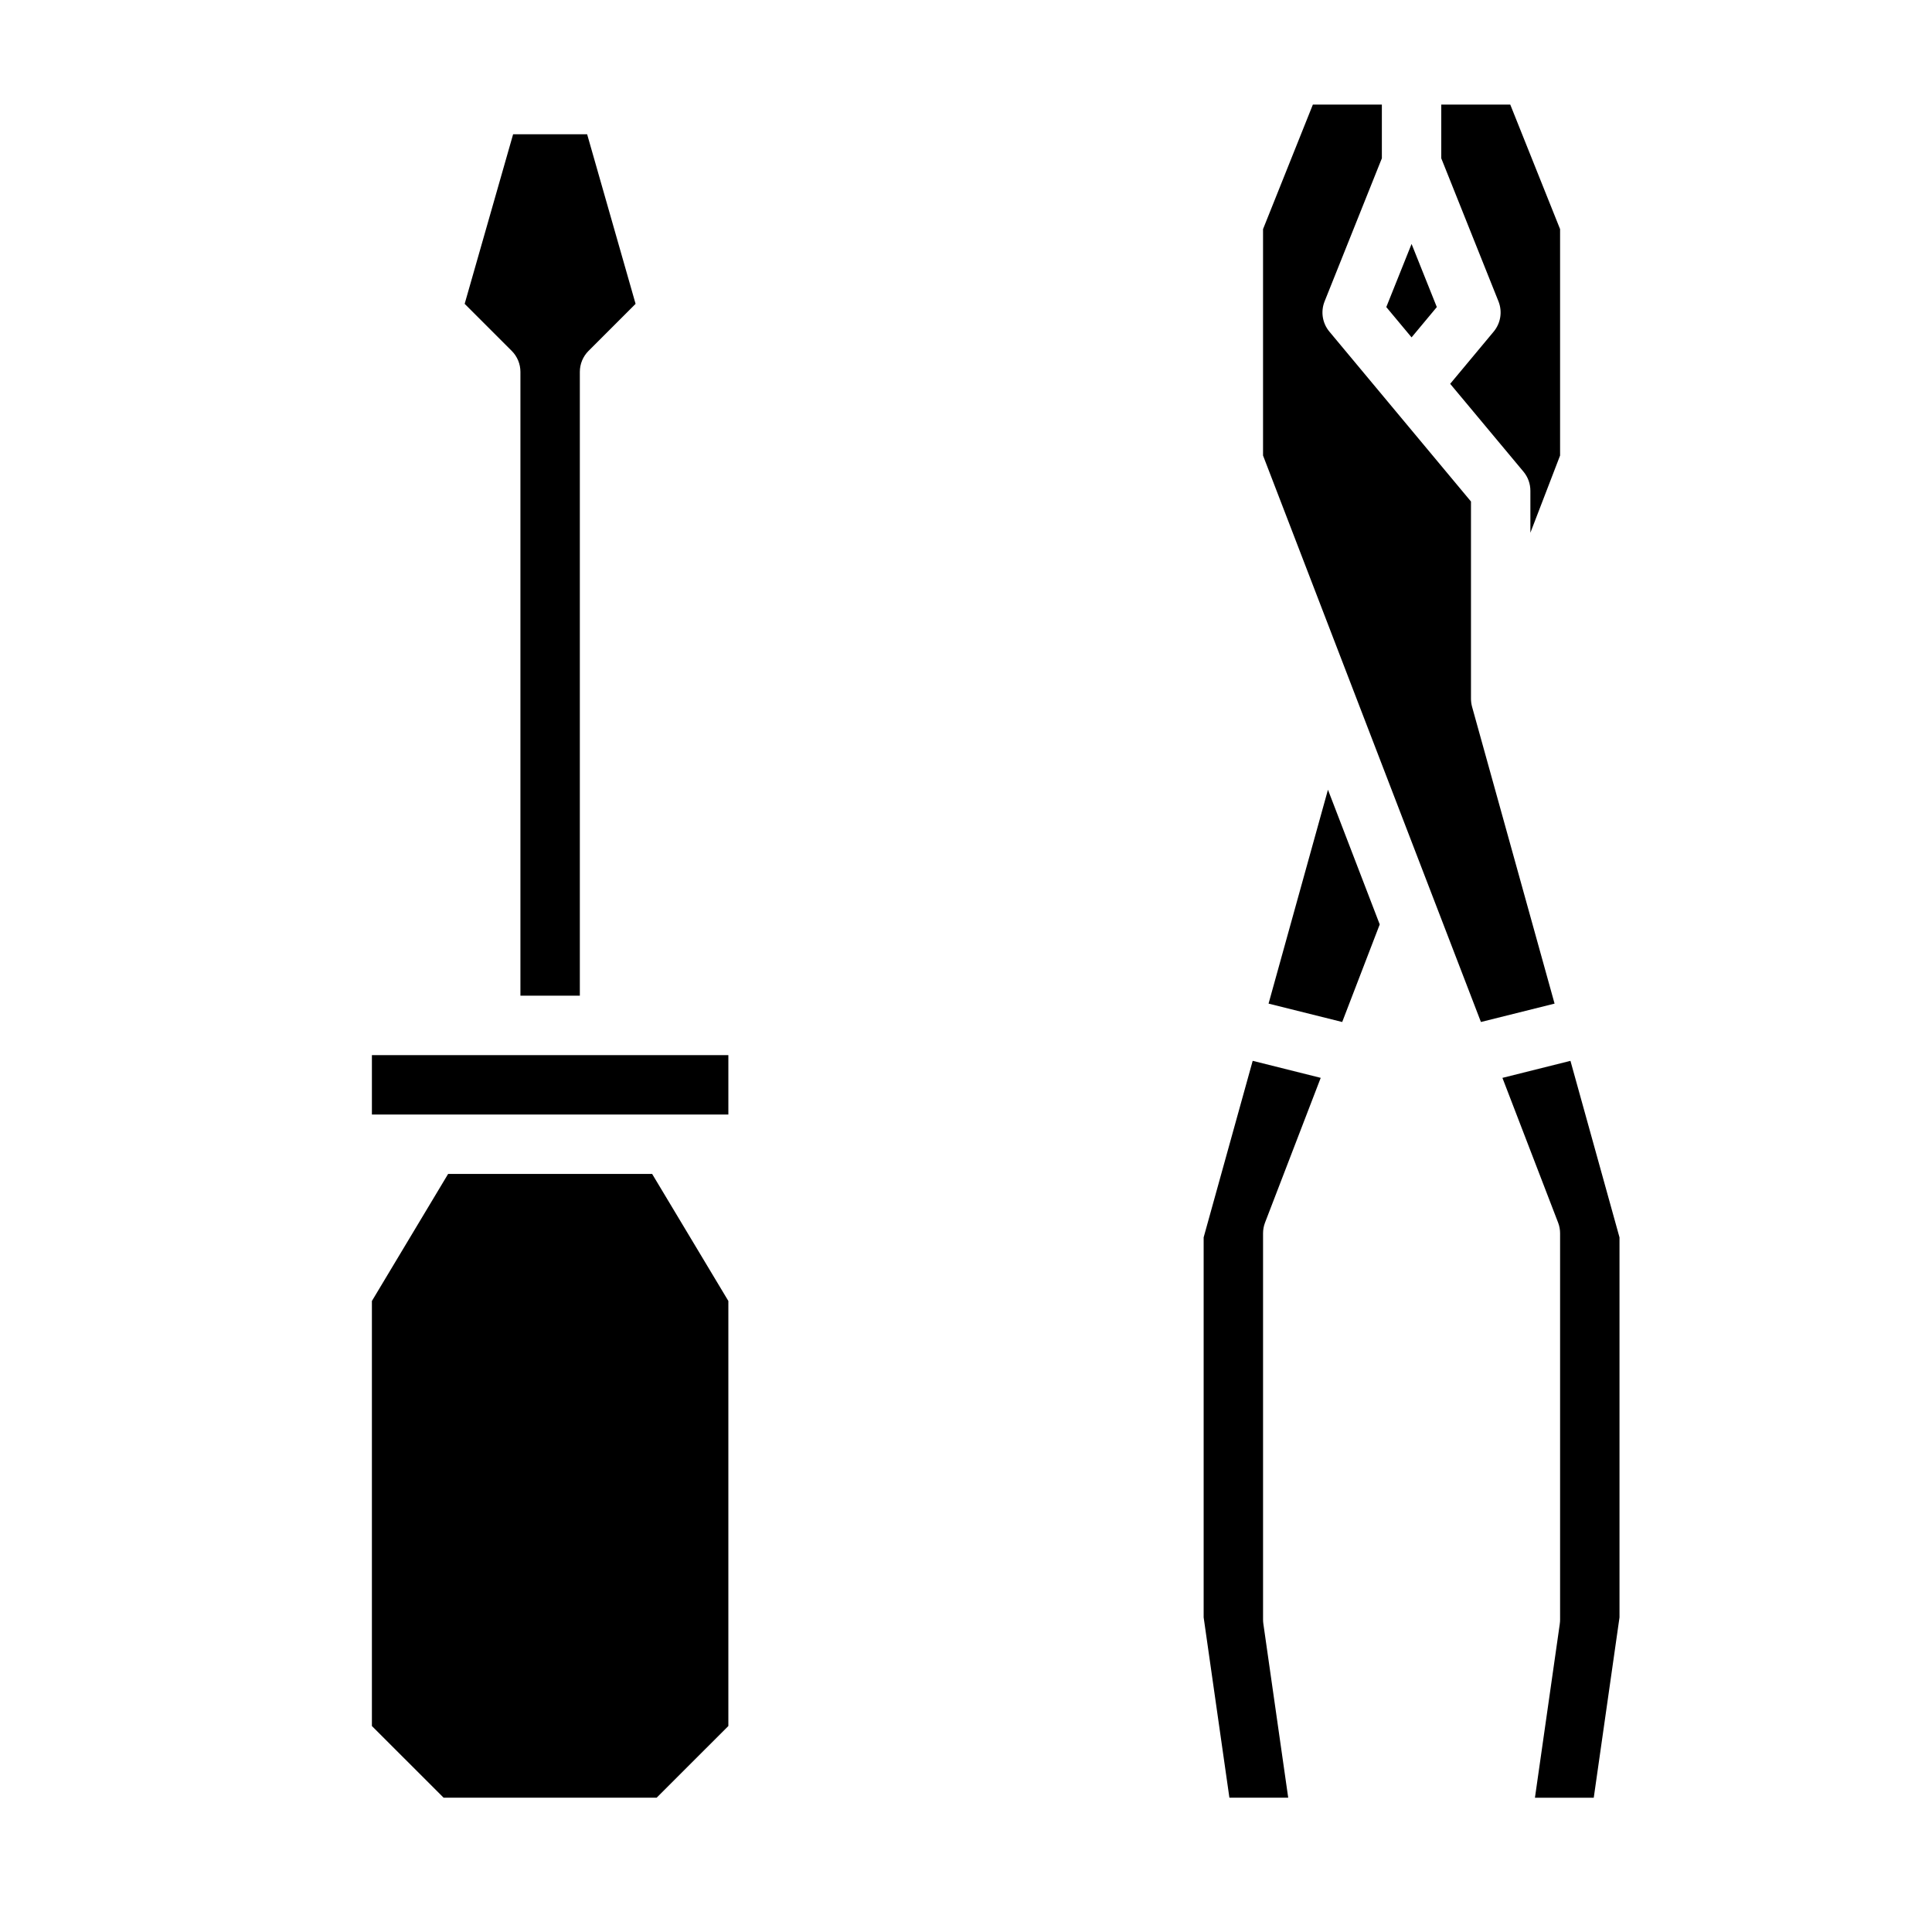<?xml version="1.0" encoding="UTF-8"?>
<!-- Uploaded to: ICON Repo, www.svgrepo.com, Generator: ICON Repo Mixer Tools -->
<svg fill="#000000" width="800px" height="800px" version="1.1" viewBox="144 144 512 512" xmlns="http://www.w3.org/2000/svg">
 <g>
  <path d="m518.08 208.65 6.691 16.727-6.691 8.031-6.699-8.031zm-39.281 365.65 6.59 46.113h-15.586l-6.824-47.789v-100.71l12.996-46.785 18.027 4.512-14.762 38.375c-0.344 0.902-0.52 1.859-0.52 2.828v102.34c0 0.375 0.023 0.746 0.078 1.117zm20.898-159.46-19.516-4.871 15.742-56.68 13.719 35.691zm73.488 57.082v100.71l-6.824 47.789h-15.586l6.59-46.113h-0.004c0.055-0.371 0.082-0.742 0.078-1.117v-102.34c0.004-0.969-0.172-1.926-0.52-2.828l-14.762-38.375 18.027-4.512zm-17.207-61.953-19.516 4.871-57.742-150.12v-60l13.203-33h18.285v14.23l-15.184 37.941v0.004c-1.066 2.684-0.586 5.738 1.258 7.965l37.543 45.043v52.254c0.004 0.715 0.098 1.422 0.281 2.113zm1.461-145.25-7.871 20.469v-11.133c0-1.84-0.641-3.625-1.816-5.039l-19.438-23.301 11.547-13.855c1.844-2.227 2.324-5.281 1.262-7.965l-15.172-37.945v-14.23h18.285l13.203 33z"/>
  <path d="m279.98 179.58h19.617l12.84 44.941-12.469 12.469c-1.477 1.477-2.305 3.477-2.305 5.566v165.31h-15.746v-165.31c0-2.09-0.828-4.09-2.305-5.566l-12.473-12.469zm-37.422 259.78v-15.746h94.465v15.742zm0 49.414 20.199-33.672h54.066l20.199 33.668v112.64l-19.004 19h-56.457l-19.004-19z"/>
  <path d="m258.3 486.59h15.742v110.21h-15.742z"/>
  <path d="m305.54 486.59h15.742v110.21h-15.742z"/>
  <path d="m525.95 289.79c0 4.348-3.523 7.875-7.871 7.875s-7.871-3.527-7.871-7.875c0-4.348 3.523-7.871 7.871-7.871s7.871 3.523 7.871 7.871"/>
 </g>
</svg>